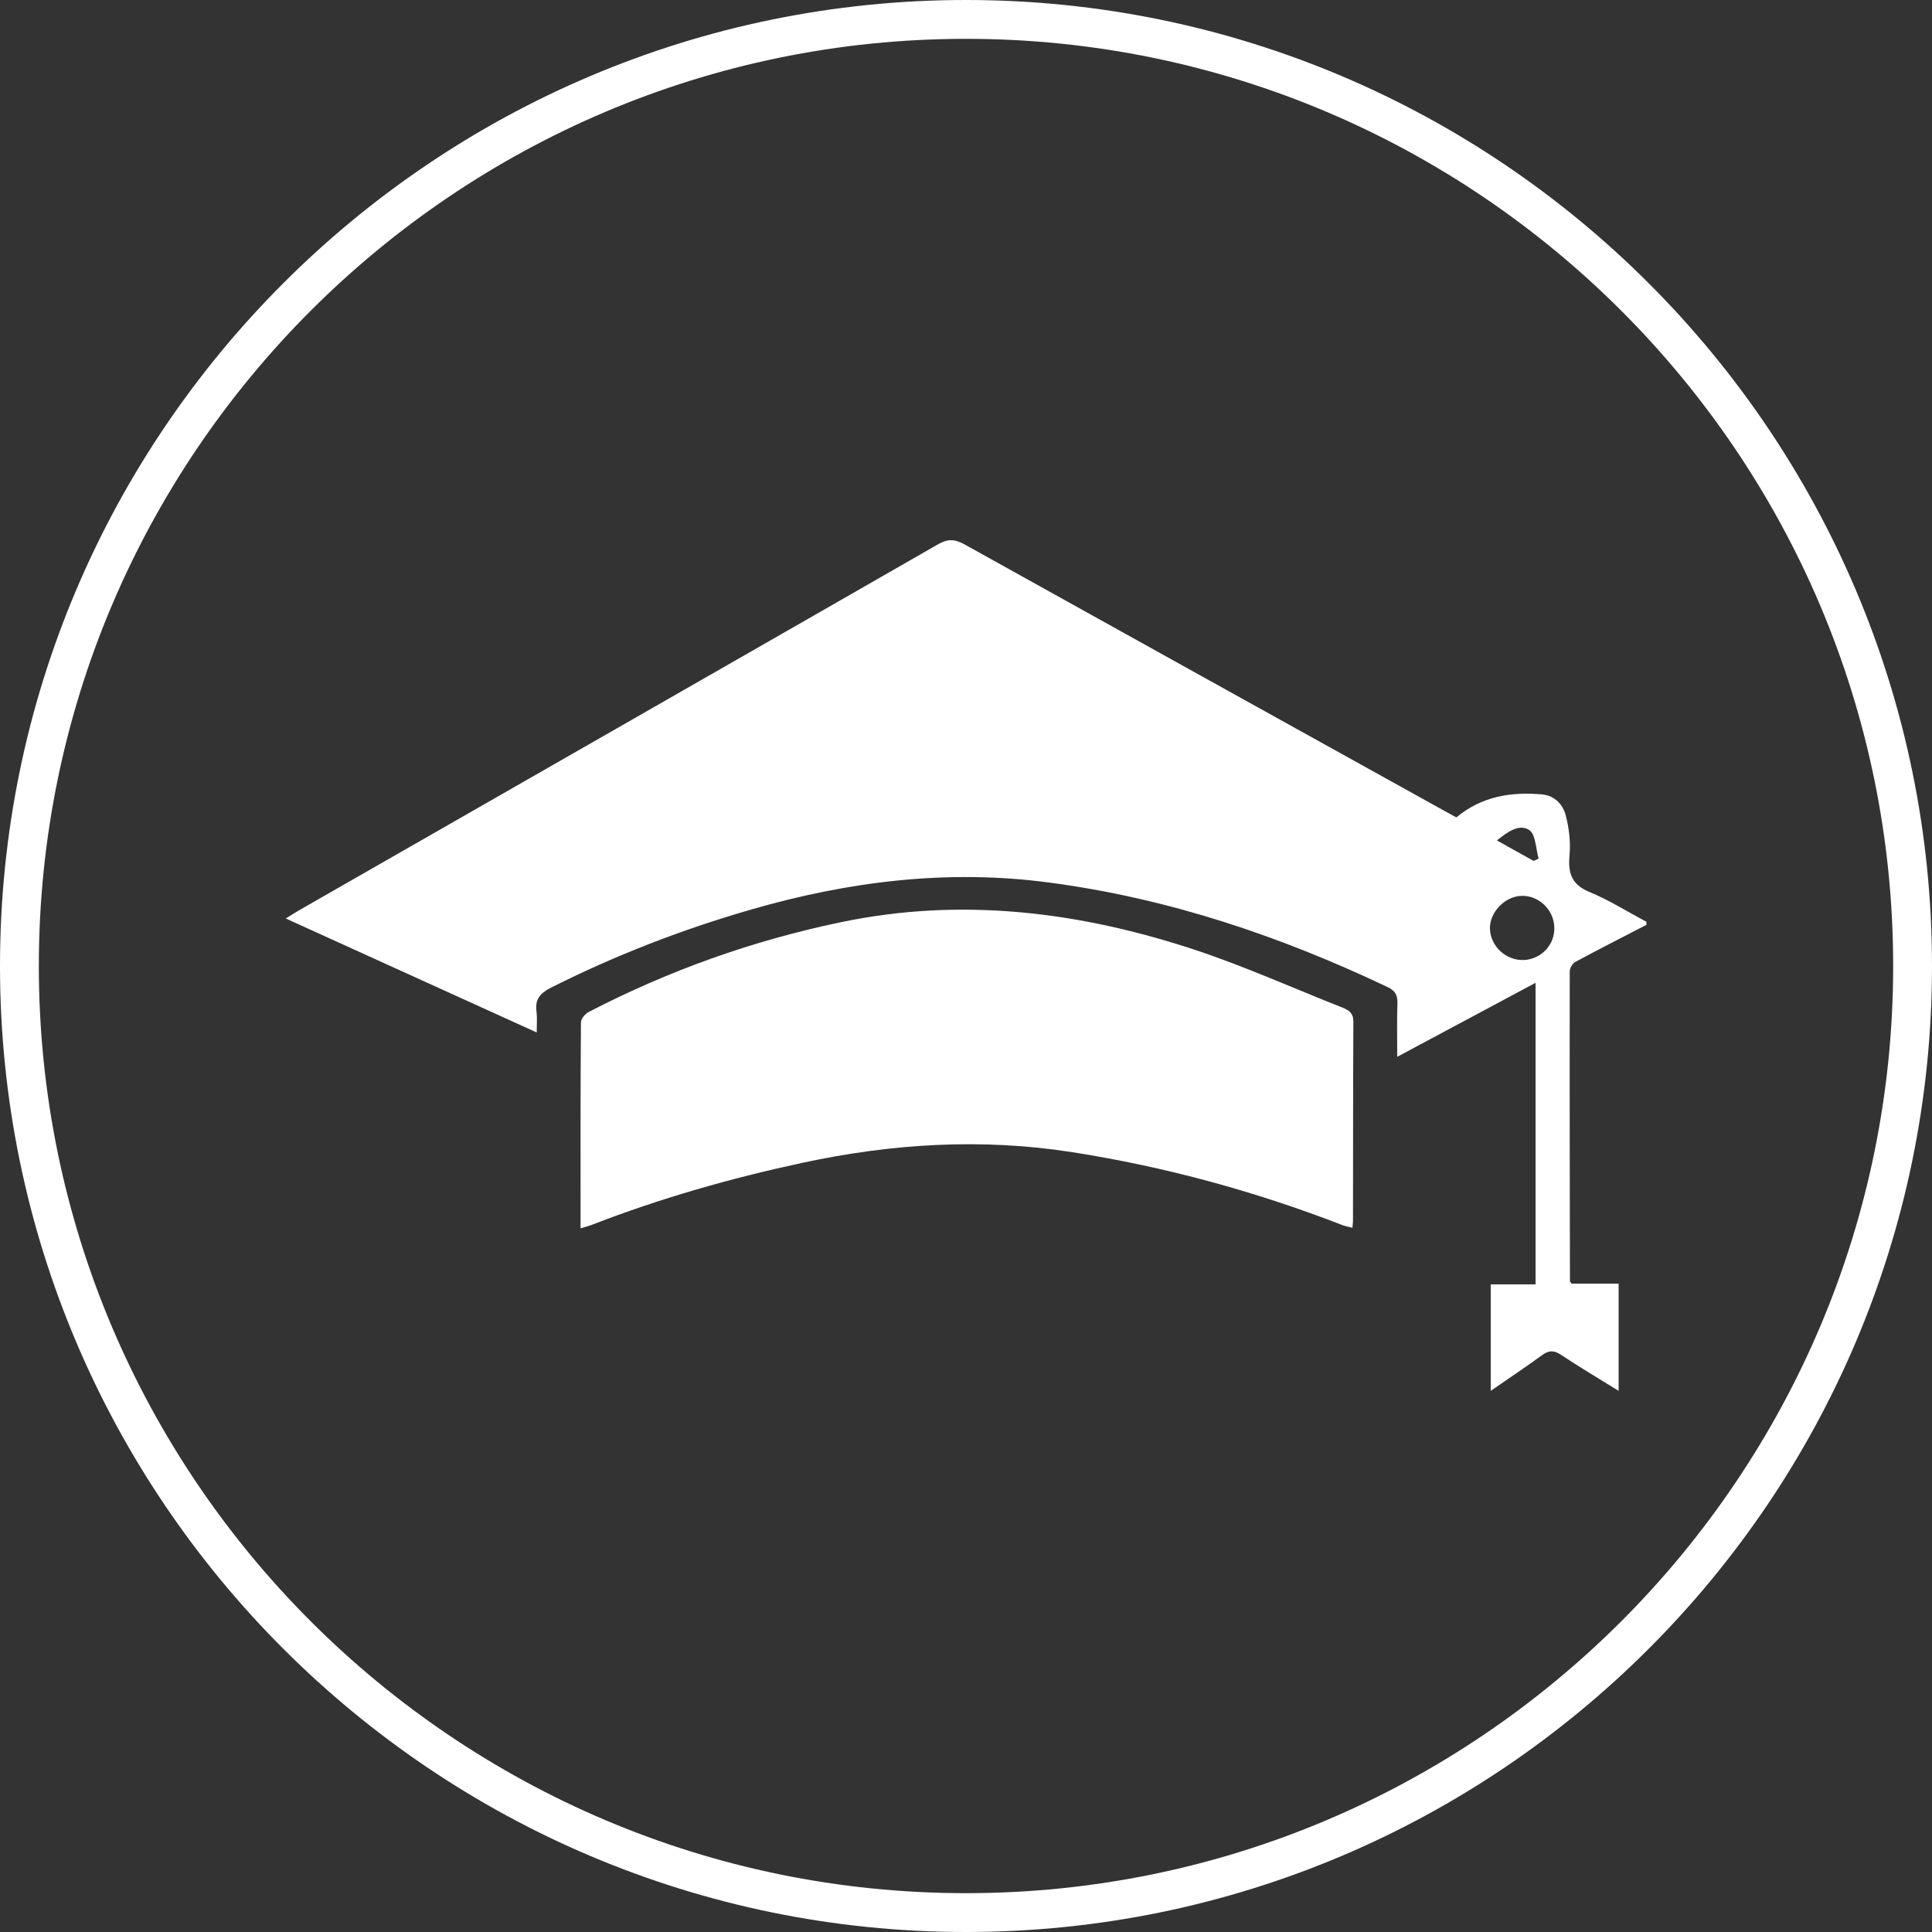 <?xml version="1.0" encoding="utf-8"?>
<!-- Generator: Adobe Illustrator 28.3.0, SVG Export Plug-In . SVG Version: 6.00 Build 0)  -->
<svg version="1.1" id="Layer_1" xmlns="http://www.w3.org/2000/svg" xmlns:xlink="http://www.w3.org/1999/xlink" x="0px" y="0px"
	 viewBox="0 0 100 100" style="enable-background:new 0 0 100 100;" xml:space="preserve">
<rect x="0" y="0" width="100" height="100" fill="#333333" stroke="none"/>
<style type="text/css">
	.st0{fill:#FFFFFF;}
</style>
<g>
	<path class="st0" d="M50,100C22.43,100,0,77.57,0,50C0,22.43,22.43,0,50,0c27.57,0,50,22.43,50,50C100,77.57,77.57,100,50,100z
		 M50,2.01C23.54,2.01,2.01,23.54,2.01,50c0,26.46,21.53,47.99,47.99,47.99c26.46,0,47.99-21.53,47.99-47.99
		C97.99,23.54,76.46,2.01,50,2.01z"/>
</g>
<g>
	<path class="st0" d="M85.22,47.87c-1.24,0.64-2.48,1.27-3.7,1.93c-0.14,0.08-0.27,0.32-0.27,0.48c-0.01,5.34,0,10.69,0.01,16.03
		c0,0.02,0.02,0.04,0.08,0.13c0.76,0,1.58,0,2.44,0c0,1.86,0,3.66,0,5.55c-1.03-0.64-2.03-1.23-2.99-1.87
		c-0.37-0.24-0.62-0.23-0.97,0.02c-0.85,0.62-1.72,1.2-2.66,1.85c0-1.87,0-3.65,0-5.51c0.75,0,1.52,0,2.32,0c0-5.22,0-10.35,0-15.61
		c-2.38,1.27-4.7,2.51-7.16,3.83c0-1.01-0.02-1.89,0.01-2.77c0.01-0.42-0.11-0.65-0.51-0.84c-5.58-2.65-11.37-4.6-17.52-5.41
		c-5.25-0.7-10.38-0.06-15.43,1.4c-3.57,1.03-7.03,2.37-10.35,4.04c-0.57,0.29-0.84,0.61-0.75,1.25c0.04,0.31,0.01,0.63,0.01,1.07
		c-4.38-1.99-8.64-3.92-12.99-5.9c0.28-0.17,0.46-0.29,0.65-0.4c11.03-6.32,22.07-12.63,33.1-18.96c0.5-0.29,0.86-0.29,1.37-0.01
		c8.28,4.61,16.58,9.21,24.87,13.81c0.2,0.11,0.4,0.22,0.6,0.33c1.3-1.09,2.84-1.34,4.45-1.19c0.63,0.06,1.07,0.52,1.21,1.08
		c0.17,0.65,0.26,1.36,0.2,2.02c-0.08,0.91,0.05,1.54,1.01,1.94c1.03,0.42,1.98,1.03,2.97,1.55C85.22,47.78,85.22,47.83,85.22,47.87
		z M80.45,47.97c-0.04-0.91-0.83-1.64-1.72-1.6c-0.87,0.04-1.65,0.88-1.61,1.73c0.04,0.89,0.84,1.62,1.74,1.59
		C79.78,49.66,80.5,48.88,80.45,47.97z M79.38,44.56c0.09-0.04,0.17-0.08,0.26-0.12c-0.15-0.51-0.15-1.26-0.49-1.48
		c-0.53-0.34-1.13,0.11-1.67,0.54C78.15,43.88,78.77,44.22,79.38,44.56z"/>
	<path class="st0" d="M30.05,63.58c0-3.61-0.01-7.14,0.02-10.67c0-0.18,0.22-0.44,0.4-0.53c4.13-2.14,8.47-3.69,13.02-4.64
		c6.28-1.32,12.41-0.55,18.41,1.44c2.58,0.86,5.07,1.98,7.6,2.98c0.33,0.13,0.56,0.29,0.55,0.74c-0.02,3.44-0.01,6.88-0.02,10.32
		c0,0.09-0.02,0.18-0.03,0.33c-0.19-0.05-0.36-0.08-0.52-0.14c-4.52-1.75-9.17-3.02-13.96-3.77c-4.7-0.74-9.36-0.45-14,0.55
		c-3.72,0.8-7.37,1.84-10.92,3.22C30.46,63.46,30.31,63.5,30.05,63.58z"/>
</g>
</svg>
